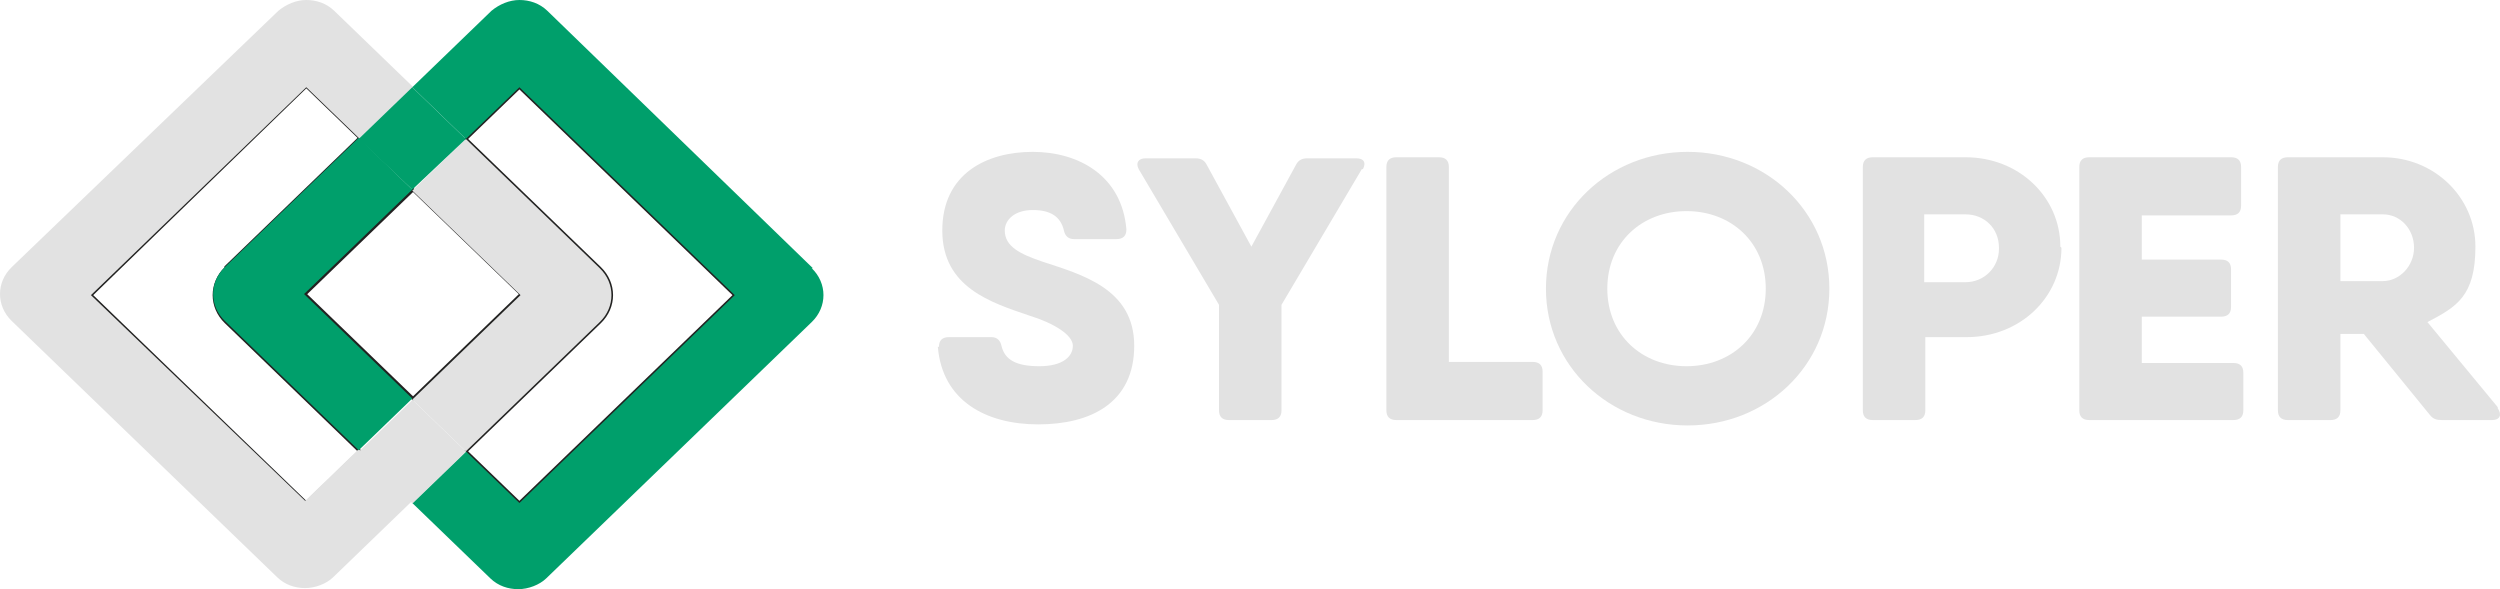 <svg xmlns="http://www.w3.org/2000/svg" width="157" height="37" viewBox="0 0 157 37" fill="none"><path d="M37.664 20.225L29.255 28.342L32.619 31.589L46.143 18.534L32.619 5.479L29.255 8.726L37.664 16.843C38.645 17.79 38.645 19.278 37.664 20.225Z" stroke="#222221" stroke-width="0.2" stroke-miterlimit="10"></path><path d="M25.939 11.921L19.15 18.474L25.939 25.027L32.727 18.474L25.939 11.921Z" stroke="#222221" stroke-width="0.2" stroke-miterlimit="10"></path><path d="M14.19 16.775L22.598 8.658L19.235 5.411L5.711 18.534L19.235 31.589L22.598 28.342L14.19 20.225C13.209 19.278 13.209 17.79 14.19 16.843V16.775Z" stroke="#222221" stroke-width="0.2" stroke-miterlimit="10"></path><path d="M32.689 18.534L25.892 25.095L29.255 28.342L37.664 20.225C38.645 19.278 38.645 17.79 37.664 16.843L29.255 8.726L25.892 11.973L32.689 18.534Z" fill="#E2E2E2"></path><path d="M19.235 31.521L5.711 18.534L19.235 5.479L22.598 8.726L25.962 5.479L20.987 0.676C20.496 0.203 19.866 0 19.235 0C18.604 0 17.974 0.271 17.483 0.676L0.736 16.775C-0.245 17.722 -0.245 19.21 0.736 20.157L17.413 36.256C17.904 36.729 18.534 36.932 19.165 36.932C19.796 36.932 20.496 36.662 20.917 36.256L25.892 31.453L22.528 28.207L19.165 31.453L19.235 31.521Z" fill="#E2E2E2"></path><path d="M25.892 11.905L22.528 8.658L14.12 16.775C13.139 17.722 13.139 19.21 14.12 20.157L22.528 28.274L25.892 25.027L19.095 18.466L25.892 11.905Z" fill="#009F6B"></path><path d="M51.048 16.843L34.37 0.676C33.88 0.203 33.249 0 32.619 0C31.988 0 31.357 0.271 30.867 0.676L25.892 5.479L29.255 8.726L32.619 5.479L46.142 18.534L32.619 31.589L29.255 28.342L25.892 31.589L30.797 36.324C31.287 36.797 31.918 37 32.548 37C33.179 37 33.88 36.729 34.3 36.324L50.977 20.225C51.959 19.278 51.959 17.79 50.977 16.843H51.048Z" fill="#009F6B"></path><path d="M25.892 11.905L29.255 8.726L25.892 5.479L22.528 8.726L25.892 11.905Z" fill="#009F6B"></path><path d="M25.906 25.113L22.537 28.366L25.906 31.618L29.275 28.366L25.906 25.113Z" fill="#E2E2E2"></path><path d="M58.966 21.78C58.966 21.375 59.176 21.172 59.597 21.172H62.26C62.61 21.172 62.82 21.375 62.89 21.713C63.1 22.592 63.801 22.998 65.273 22.998C66.744 22.998 67.375 22.389 67.375 21.713C67.375 21.036 66.183 20.292 64.642 19.819C62.26 19.007 59.176 18.06 59.176 14.475C59.176 10.89 61.979 9.537 64.852 9.537C67.725 9.537 70.458 11.025 70.738 14.408C70.738 14.813 70.528 15.016 70.108 15.016H67.445C67.094 15.016 66.884 14.813 66.814 14.475C66.604 13.596 65.973 13.19 64.852 13.19C63.731 13.19 63.1 13.799 63.1 14.475C63.1 15.49 64.081 15.963 65.483 16.437C67.935 17.248 71.229 18.128 71.229 21.713C71.229 25.298 68.496 26.651 65.203 26.651C61.909 26.651 59.176 25.163 58.896 21.78H58.966Z" fill="#E2E2E2"></path><path d="M85.523 10.62L80.478 19.143V25.771C80.478 26.177 80.268 26.38 79.847 26.38H77.185C76.764 26.38 76.554 26.177 76.554 25.771V19.143L71.509 10.62C71.299 10.214 71.509 9.943 71.929 9.943H75.082C75.433 9.943 75.643 10.079 75.783 10.349L78.586 15.49L81.389 10.349C81.529 10.079 81.739 9.943 82.09 9.943H85.173C85.663 9.943 85.803 10.214 85.593 10.62H85.523Z" fill="#E2E2E2"></path><path d="M96.875 23.336V25.771C96.875 26.177 96.665 26.38 96.244 26.38H87.696C87.275 26.38 87.065 26.177 87.065 25.771V10.485C87.065 10.079 87.275 9.876 87.696 9.876H90.358C90.779 9.876 90.989 10.079 90.989 10.485V22.728H96.244C96.665 22.728 96.875 22.931 96.875 23.336Z" fill="#E2E2E2"></path><path d="M97.085 18.128C97.085 13.258 101.08 9.537 105.985 9.537C110.89 9.537 114.884 13.258 114.884 18.128C114.884 22.998 110.89 26.718 105.985 26.718C101.08 26.718 97.085 22.998 97.085 18.128ZM110.89 18.128C110.89 15.219 108.717 13.258 105.915 13.258C103.112 13.258 100.939 15.219 100.939 18.128C100.939 21.036 103.112 22.998 105.915 22.998C108.717 22.998 110.89 21.036 110.89 18.128Z" fill="#E2E2E2"></path><path d="M129.459 15.558C129.459 18.669 126.866 21.172 123.503 21.172H120.91V25.771C120.91 26.177 120.7 26.38 120.279 26.38H117.616C117.196 26.38 116.986 26.177 116.986 25.771V10.485C116.986 10.079 117.196 9.876 117.616 9.876H123.433C126.796 9.876 129.389 12.379 129.389 15.49L129.459 15.558ZM125.535 15.558C125.535 14.34 124.624 13.461 123.433 13.461H120.84V17.722H123.433C124.624 17.722 125.535 16.775 125.535 15.625V15.558Z" fill="#E2E2E2"></path><path d="M140.881 23.336V25.771C140.881 26.177 140.671 26.38 140.25 26.38H131.211C130.79 26.38 130.58 26.177 130.58 25.771V10.485C130.58 10.079 130.79 9.876 131.211 9.876H140.11C140.53 9.876 140.741 10.079 140.741 10.485V12.92C140.741 13.325 140.53 13.528 140.11 13.528H134.504V16.302H139.479C139.9 16.302 140.11 16.505 140.11 16.91V19.278C140.11 19.684 139.9 19.887 139.479 19.887H134.504V22.795H140.25C140.671 22.795 140.881 22.998 140.881 23.404V23.336Z" fill="#E2E2E2"></path><path d="M156.857 25.636C157.137 26.042 156.997 26.38 156.507 26.38H153.353C153.003 26.38 152.793 26.313 152.583 26.042L148.448 20.969H146.977V25.771C146.977 26.177 146.767 26.38 146.346 26.38H143.683C143.263 26.38 143.053 26.177 143.053 25.771V10.485C143.053 10.079 143.263 9.876 143.683 9.876H149.64C152.863 9.876 155.456 12.379 155.456 15.49C155.456 18.602 154.264 19.278 152.442 20.225L156.857 25.569V25.636ZM146.977 17.654H149.64C150.691 17.654 151.602 16.707 151.602 15.558C151.602 14.408 150.761 13.461 149.64 13.461H146.977V17.722V17.654Z" fill="#E2E2E2"></path></svg>